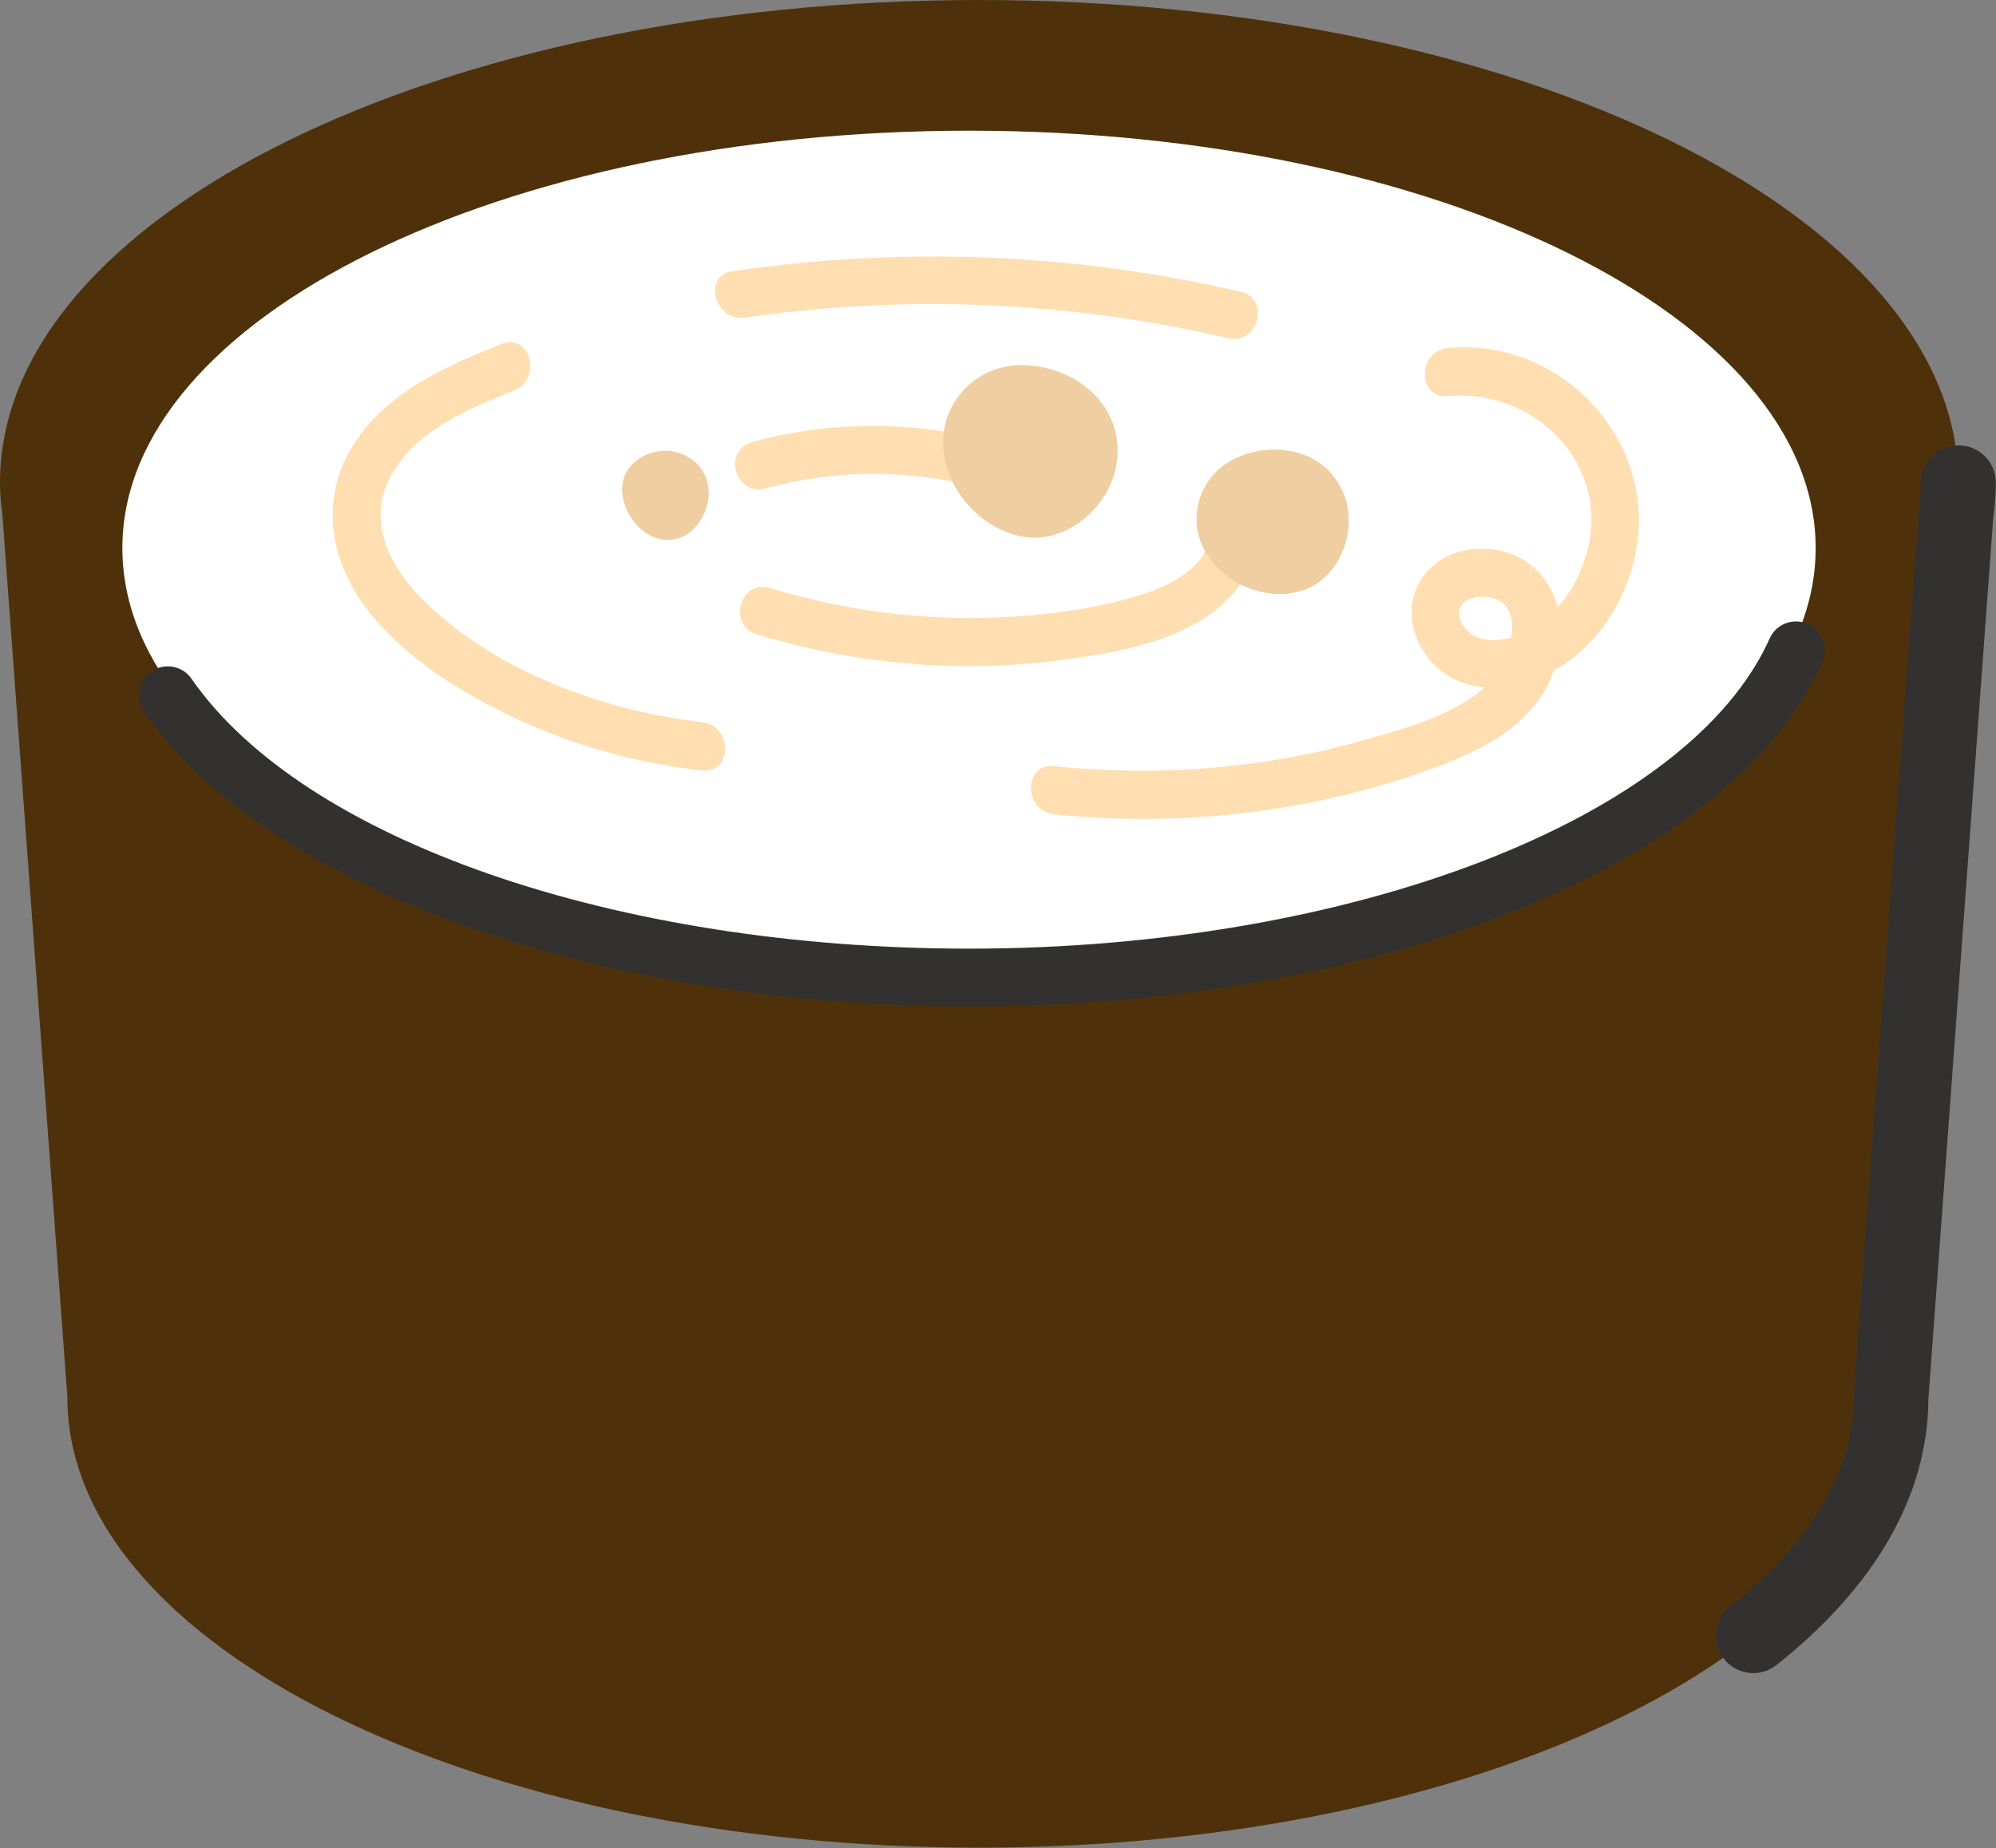 <?xml version="1.0" encoding="UTF-8" standalone="no"?><svg xmlns="http://www.w3.org/2000/svg" xmlns:xlink="http://www.w3.org/1999/xlink" fill="#000000" height="86.4" preserveAspectRatio="xMidYMid meet" version="1" viewBox="0.0 0.0 93.3 86.4" width="93.3" zoomAndPan="magnify"><rect x="0.0" y="0.0" width="93.3" height="86.4" fill="#808080" stroke="none"/><g id="change1_1"><path d="M91.54,22.56c0,0.5-0.04,0.99-0.11,1.48l-3.04,41.3c0,0,0,0,0,0c0,11.62-19.08,21.04-42.62,21.04 c-23.54,0-42.62-9.42-42.62-21.04c0-0.01,0-0.01,0-0.02L0.11,24.04C0.04,23.55,0,23.06,0,22.56C0,10.1,20.49,0,45.77,0 S91.54,10.1,91.54,22.56z" fill="#4e310a"/></g><g id="change2_1"><path d="M84.87,25.62c0,10.77-17.72,19.5-39.58,19.5S5.72,36.39,5.72,25.62S23.44,6.11,45.3,6.11 S84.87,14.85,84.87,25.62z" fill="#ffffff"/></g><g id="change3_1"><path d="M93.29,22.56c0,0.51-0.04,1.04-0.12,1.66l-3.03,41.19c-0.02,4.48-2.48,8.77-7.1,12.43 c-0.32,0.25-0.71,0.38-1.08,0.38c-0.52,0-1.03-0.23-1.37-0.66c-0.6-0.76-0.47-1.86,0.29-2.46c2.63-2.08,5.77-5.46,5.77-9.75 c0-0.04,0-0.09,0-0.13l3.04-41.3c0-0.03,0.01-0.07,0.01-0.1c0.06-0.48,0.09-0.88,0.09-1.25c0-0.97,0.78-1.75,1.75-1.75 S93.29,21.59,93.29,22.56z M85.18,30.95c0.3-0.68,0-1.48-0.68-1.78c-0.68-0.3-1.48,0-1.78,0.68c-3.75,8.4-19.49,14.5-37.42,14.5 c-16.51,0-31.12-5.07-36.35-12.62c-0.42-0.61-1.26-0.76-1.88-0.34c-0.61,0.42-0.76,1.27-0.34,1.88 c5.71,8.24,21.21,13.78,38.57,13.78C64.55,47.05,80.96,40.43,85.18,30.95z" fill="#323130"/></g><g id="change4_1"><path d="M34.84,14.85c-1.42,0.21-2.03-1.96-0.6-2.17c7.93-1.16,15.95-0.85,23.76,0.96c1.41,0.33,0.81,2.5-0.6,2.17 C50.02,14.09,42.35,13.75,34.84,14.85z M32.82,33.76c-4.65-0.53-9.82-2.43-13.15-5.82c-1.5-1.53-2.52-3.61-1.41-5.67 c1.17-2.16,3.62-3.15,5.78-4.02c1.32-0.54,0.75-2.71-0.6-2.17c-2.65,1.07-5.44,2.27-6.99,4.83c-1.51,2.49-1.01,5.35,0.71,7.58 c1.76,2.28,4.4,3.9,6.98,5.11c2.76,1.29,5.66,2.08,8.68,2.42C34.26,36.17,34.25,33.92,32.82,33.76z M76.54,25.35 c-0.29,2.13-1.37,4.13-3.07,5.46c-0.26,0.2-0.55,0.39-0.85,0.55c-0.1,0.3-0.22,0.58-0.37,0.85c-1.18,2.11-3.58,3.12-5.75,3.88 c-5.51,1.93-11.43,2.58-17.23,1.98c-1.43-0.15-1.44-2.4,0-2.25c4.85,0.5,9.73,0.13,14.42-1.2c1.91-0.54,4.17-1.13,5.71-2.48 c-0.72-0.06-1.41-0.29-2.03-0.77c-1.53-1.2-1.97-3.53-0.41-4.9c1.26-1.11,3.36-1.07,4.64-0.02c0.63,0.52,1.02,1.2,1.21,1.94 c0.75-0.84,1.26-1.91,1.47-3c0.77-3.97-2.73-7.23-6.6-6.87c-1.44,0.14-1.43-2.12,0-2.25C72.76,15.79,77.22,20.25,76.54,25.35z M70.64,29.8c0.16-0.97-0.1-1.87-1.34-1.9c-0.76-0.02-1.39,0.48-0.95,1.27C68.82,30,69.81,30.04,70.64,29.8z M35.76,22.84 c2.87-0.79,5.9-0.91,8.82-0.31c0.59,0.12,1.22-0.17,1.38-0.79c0.15-0.56-0.19-1.26-0.79-1.38c-3.32-0.68-6.75-0.59-10.02,0.31 C33.77,21.05,34.36,23.22,35.76,22.84z M58.7,25.98c0.51-1.36-1.67-1.95-2.17-0.6c-0.54,1.44-2.13,2.12-3.5,2.52 c-1.74,0.51-3.57,0.78-5.37,0.91c-3.95,0.29-7.89-0.17-11.68-1.32c-1.39-0.42-1.98,1.75-0.6,2.17c4.48,1.36,9.23,1.81,13.88,1.24 C52.76,30.47,57.3,29.73,58.7,25.98z" fill="#ffdeb1"/></g><g id="change5_1"><path d="M52.24,21.23c-0.08,2.17-2.1,4.06-4.11,3.9c-0.21-0.02-0.43-0.05-0.64-0.11c-1.68-0.43-3.16-2.03-3.38-3.9 c-0.21-1.8,0.88-3.29,2.36-3.83c0.25-0.09,0.51-0.15,0.78-0.19C49.53,16.83,52.34,18.39,52.24,21.23z M62.78,23.02 c-0.96-2.24-3.72-2.44-5.4-1.39c-0.2,0.12-0.38,0.27-0.54,0.43c-0.95,0.96-1.26,2.52-0.43,3.85c0.85,1.38,2.6,2.08,4.06,1.8 c0.18-0.04,0.36-0.09,0.54-0.15C62.64,26.96,63.52,24.74,62.78,23.02z M31.89,21.23c-1.18-0.49-2.81,0.24-2.81,1.64 c0,1.24,1.15,2.62,2.49,2.33c0.83-0.18,1.39-0.98,1.53-1.79c0.1-0.6-0.05-1.17-0.4-1.6C32.49,21.57,32.22,21.37,31.89,21.23z" fill="#efcea1"/></g></svg>